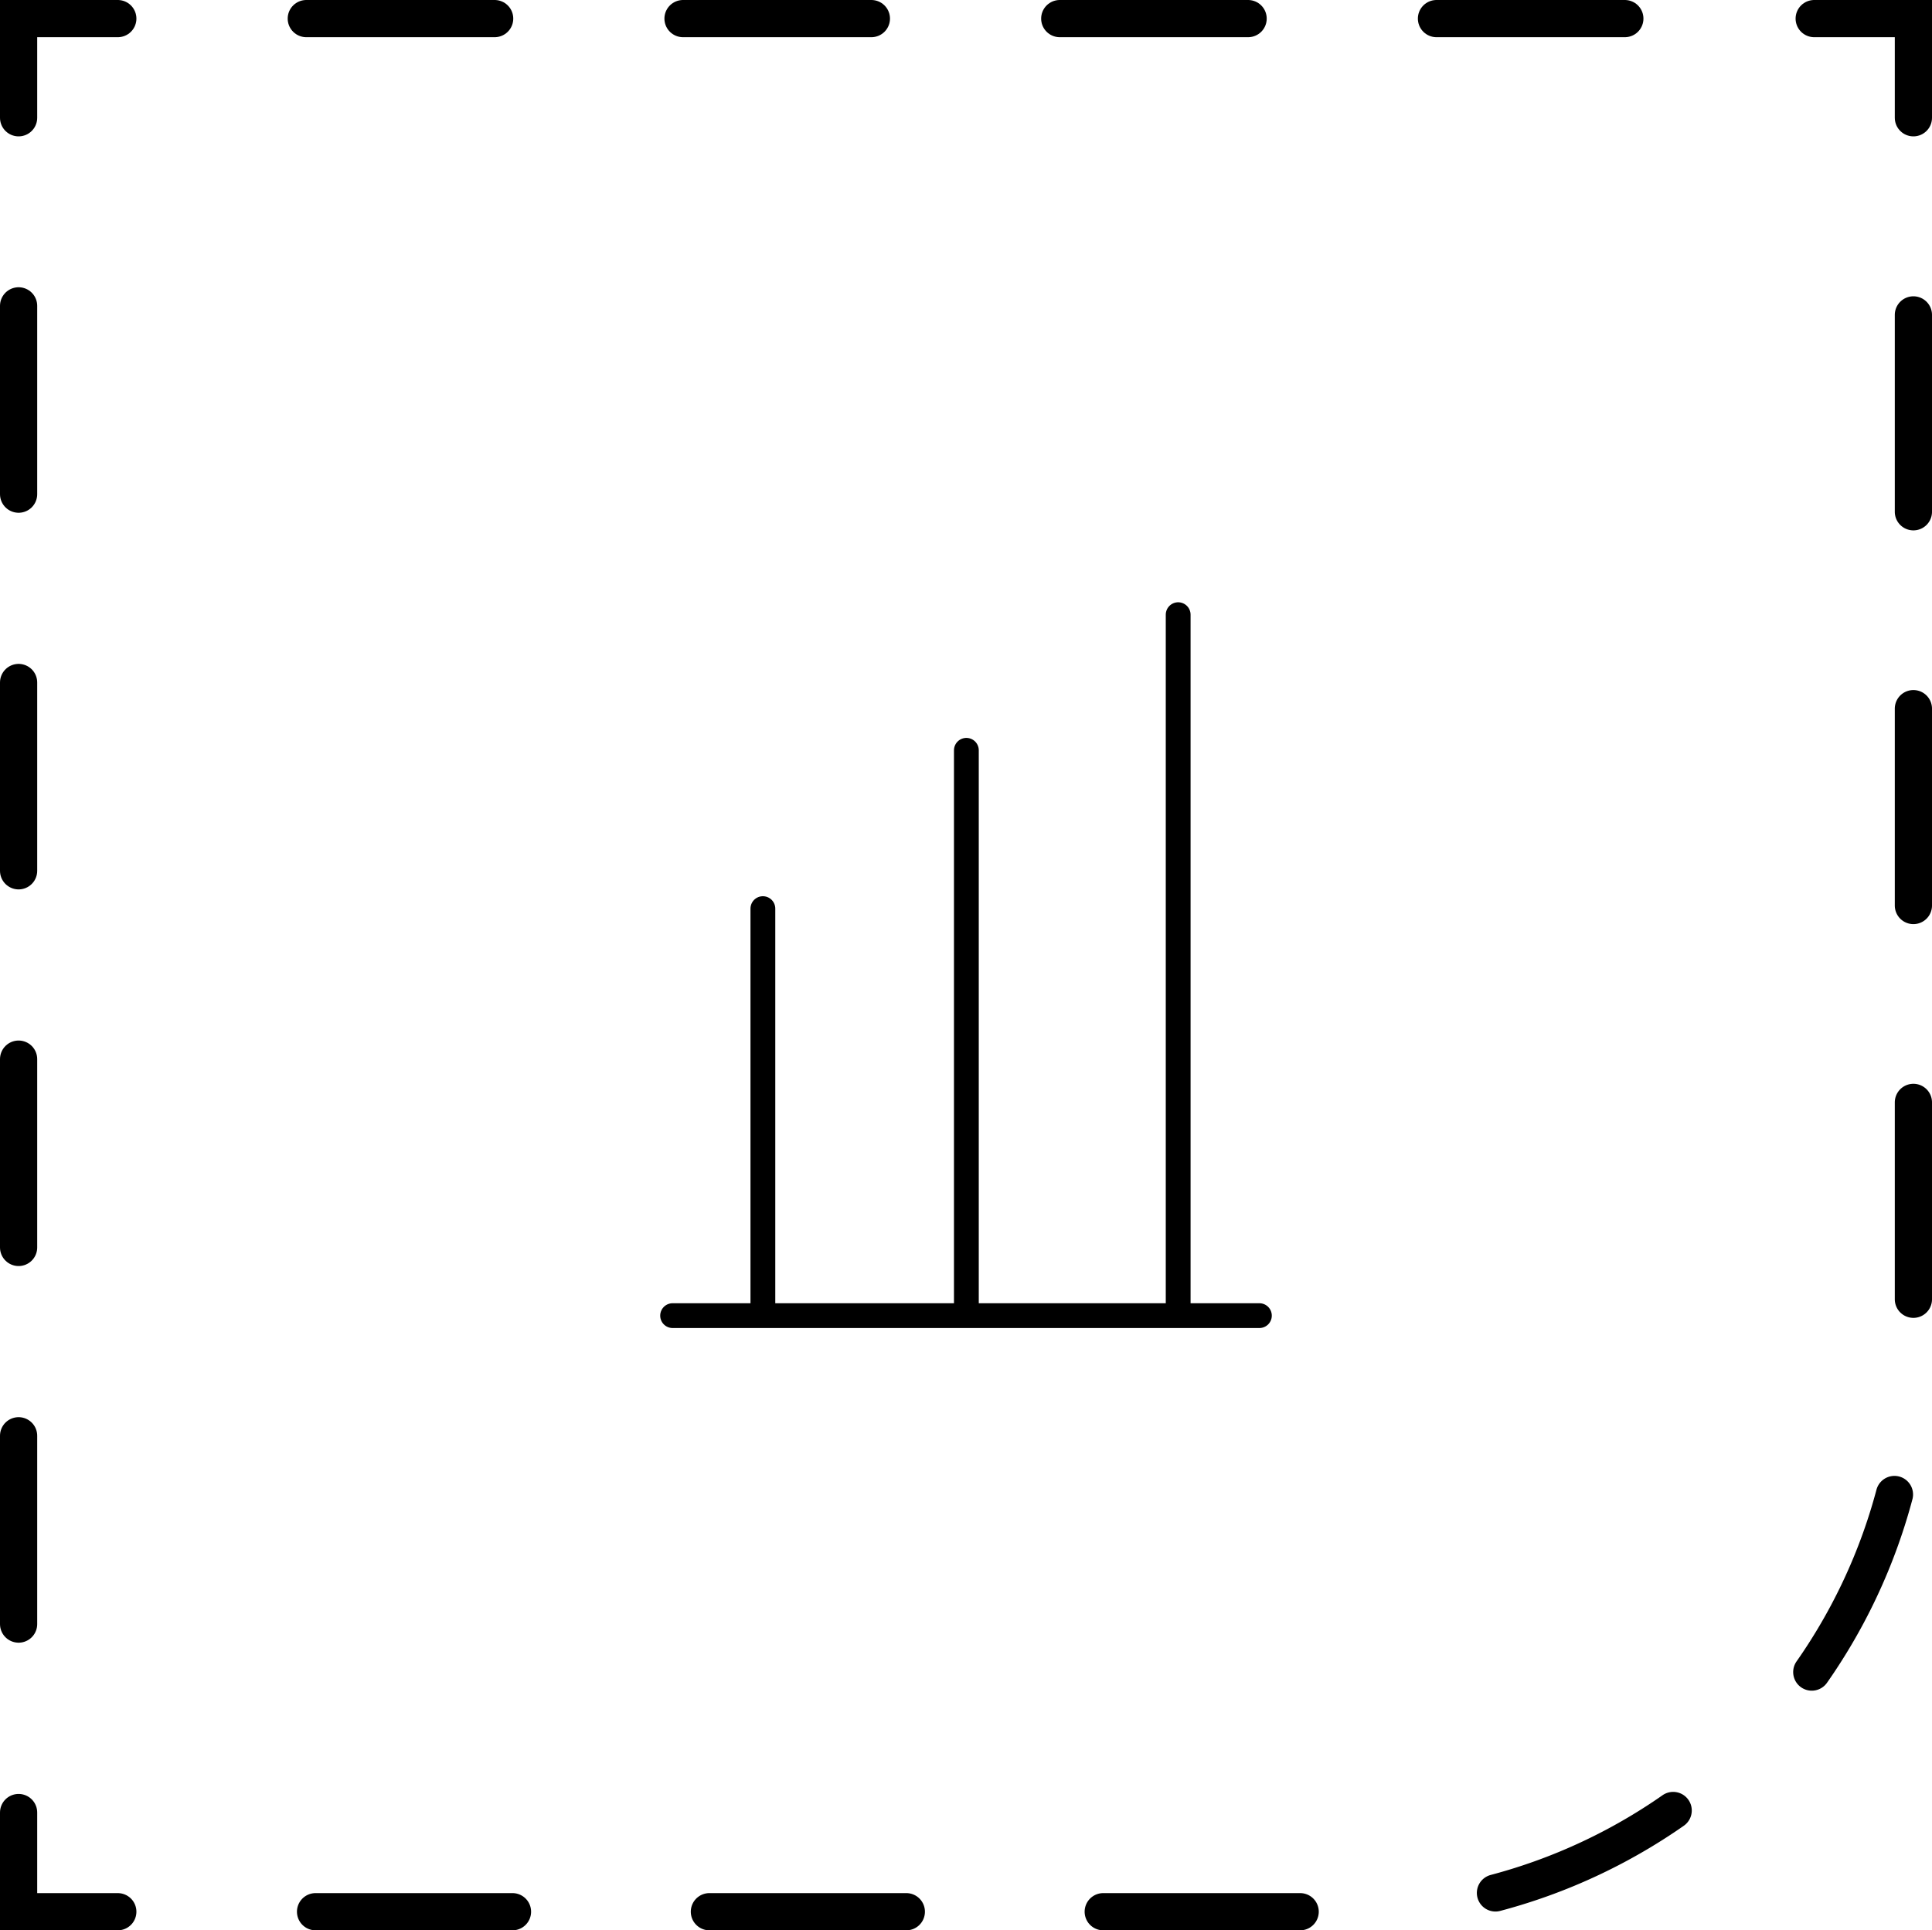 <svg xmlns="http://www.w3.org/2000/svg" viewBox="0 0 155.8 155.7"><defs><style>.cls-1,.cls-2,.cls-3,.cls-4{fill:none;stroke:#000;stroke-linecap:round;stroke-miterlimit:20;}.cls-1,.cls-2,.cls-3{stroke-width:3px;}.cls-2{stroke-dasharray:15.19 15.19;}.cls-3{stroke-dasharray:15.88 15.88;}.cls-4{stroke-width:2px;}</style></defs><g id="Vrstva_2" data-name="Vrstva 2"><g id="svg288"><g id="g145-7-6"><polyline id="polyline36-5-9-0" class="cls-1" points="9.5 154.2 1.5 154.2 1.5 146.2"></polyline><line id="line36-7-3-2" class="cls-2" x1="1.5" y1="131" x2="1.5" y2="17.1"></line><polyline id="polyline37-6-1-4" class="cls-1" points="1.5 9.5 1.5 1.5 9.5 1.5"></polyline><line id="line37-1-9-8" class="cls-2" x1="24.7" y1="1.5" x2="138.7" y2="1.5"></line><polyline id="polyline38-8-8-6" class="cls-1" points="146.3 1.5 154.3 1.5 154.3 9.5"></polyline><path id="path38-9-6-5" class="cls-3" d="M154.3,25.4v83.5A45.32,45.32,0,0,1,109,154.2H17.6"></path></g><line class="cls-4" x1="54.24" y1="106.12" x2="101.56" y2="106.12"></line><line class="cls-4" x1="61.52" y1="73.29" x2="61.52" y2="105.21"></line><line class="cls-4" x1="77.93" y1="105.97" x2="77.93" y2="60.52"></line><line class="cls-4" x1="95.01" y1="105.51" x2="95.01" y2="49.58"></line></g></g></svg>